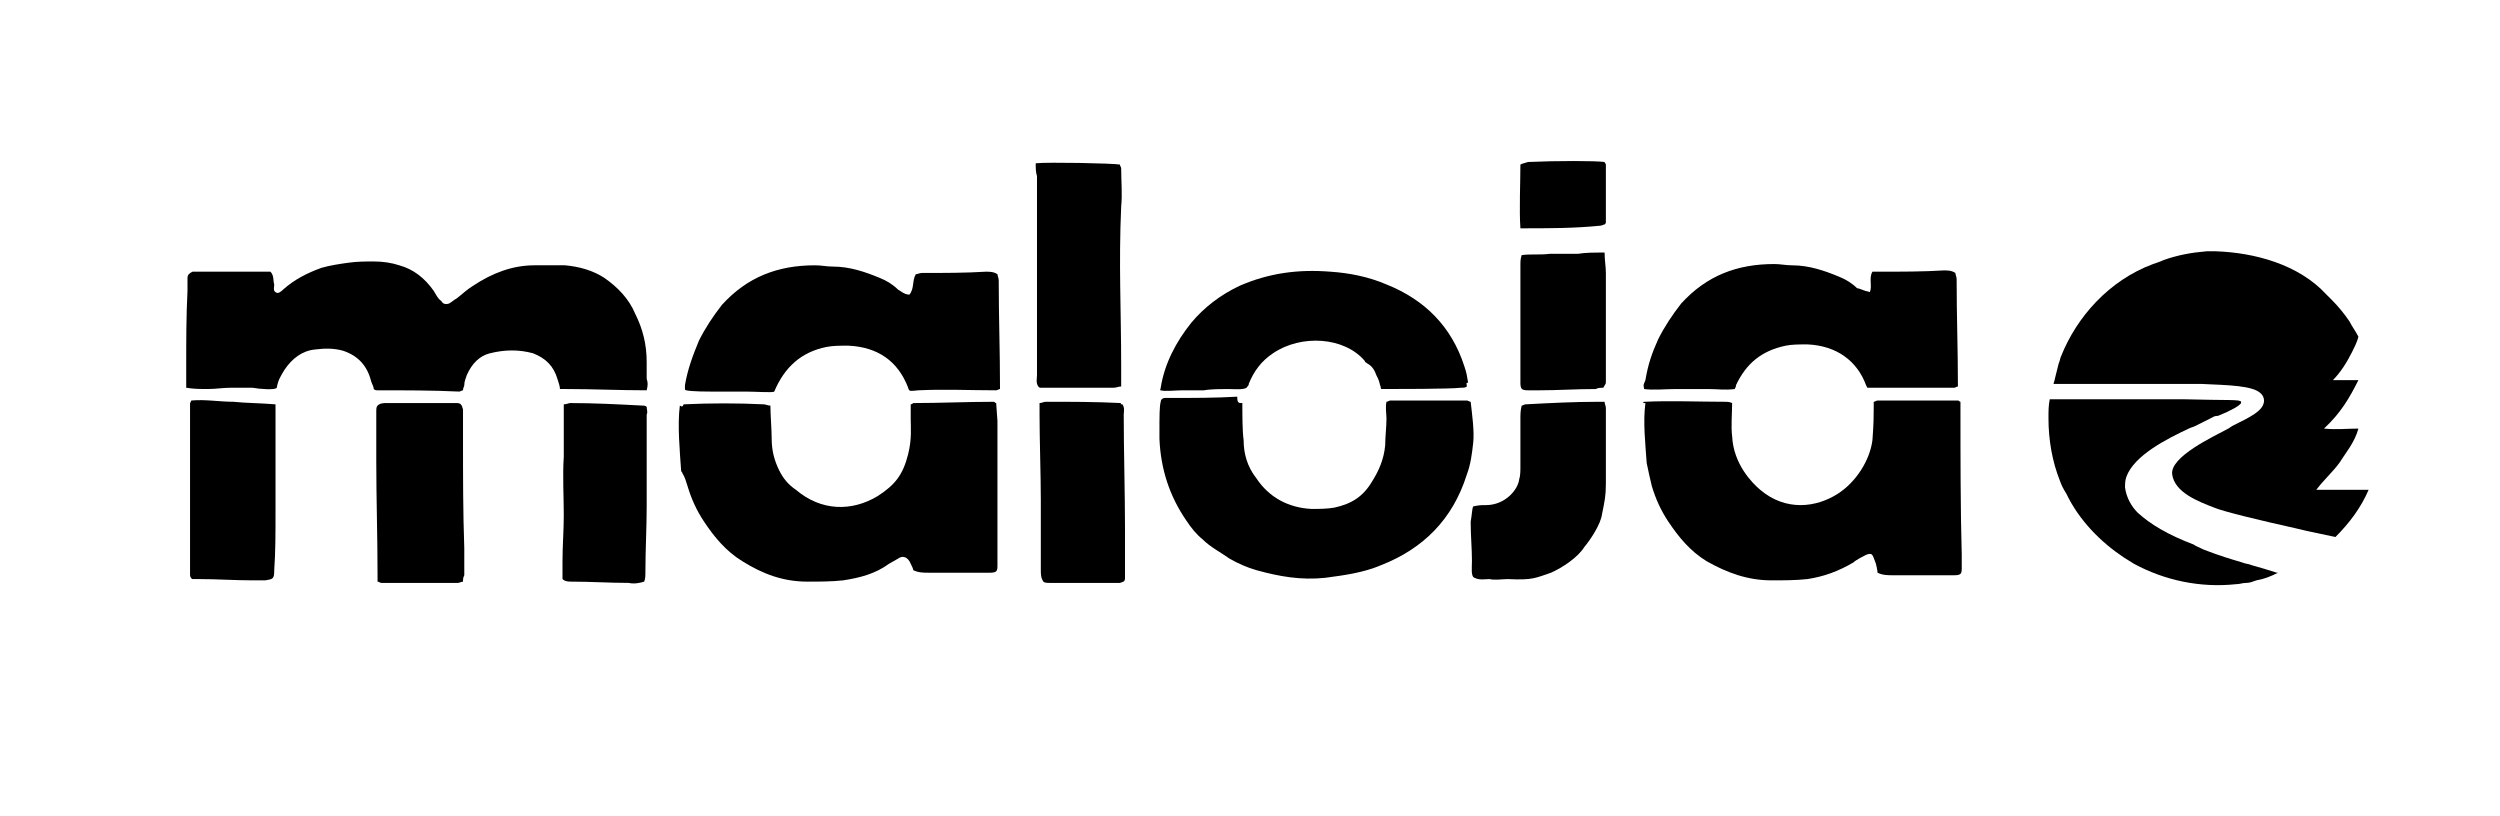 <?xml version="1.0" encoding="utf-8"?>
<!-- Generator: Adobe Illustrator 26.0.2, SVG Export Plug-In . SVG Version: 6.00 Build 0)  -->
<svg version="1.1" xmlns="http://www.w3.org/2000/svg" xmlns:xlink="http://www.w3.org/1999/xlink" x="0px" y="0px"
	 viewBox="0 0 196 64" style="enable-background:new 0 0 196 64;" xml:space="preserve">
<style type="text/css">
	.st0{display:none;}
	.st1{display:inline;fill:#FFFFFF;}
	.st2{display:inline;}
	.st3{fill-rule:evenodd;clip-rule:evenodd;}
	.st4{display:inline;fill-rule:evenodd;clip-rule:evenodd;}
	.st5{fill:#101416;}
	.st6{display:inline;fill:#0D0E0E;}
	.st7{display:inline;fill:#231F20;}
	.st8{display:inline;fill:#010101;}
	.st9{fill:#010101;}
	.st10{display:inline;fill-rule:evenodd;clip-rule:evenodd;fill:#FFFFFF;}
	.st11{display:inline;fill-rule:evenodd;clip-rule:evenodd;fill:#231F20;}
	.st12{fill:#5B5B5B;}
	.st13{fill:#414141;}
	.st14{fill:#636363;}
</style>
<g id="Layer_2">
</g>
<g id="Layer_1" class="st0">
	<g id="Fischer">
		<polygon class="st1" points="66.1,0 129.8,0 129.8,63.8 66.1,63.8 		"/>
		<g class="st2">
			<g>
				<path d="M81.7,50.2h-4.5c-0.8,0-1.2,0.1-1.4,0.5l-0.1,0.2h5.6l-0.5,0.9h-5.6l-1,1.8h-1.5l1.6-2.8c0.5-0.8,1-1.6,3-1.6h5
					L81.7,50.2z"/>
				<g>
					<polygon points="80.5,53.6 82,53.6 84.6,49.2 83.1,49.2 					"/>
				</g>
				<path d="M89.9,51.1l-3.4-0.4c-0.2,0-0.2-0.1-0.1-0.3c0.1-0.1,0.2-0.2,0.6-0.2h5l0.6-1c0,0-4.6,0-5,0c-1.4,0-2.3,0.2-2.7,1.1
					c-0.4,0.8,0.3,1.2,1.1,1.3l3.4,0.4c0.3,0,0.4,0.1,0.4,0.3s-0.3,0.3-0.6,0.3c-0.5,0-5.6,0-5.6,0l-0.6,1c0,0,4.8,0,5,0
					c1.5,0,2.4,0.1,3.1-0.7C91.3,52.5,91.7,51.3,89.9,51.1z"/>
				<path d="M114.2,52.6H109c-0.3,0-0.4-0.1-0.2-0.4l0.2-0.4h5.6l0.6-0.9h-5.6c0.4-0.6,0.7-0.7,1.5-0.7h4.5l0.6-1h-5
					c-2.1,0-2.6,0.8-3.1,1.6l-0.7,1.2c-0.3,0.5-0.1,0.9,0.1,1.1c0.3,0.3,0.7,0.4,1.1,0.4h5.1L114.2,52.6z"/>
				<polygon points="104.2,53.6 105.7,53.6 108.2,49.2 106.8,49.2 105.8,50.9 101.7,50.9 102.7,49.2 101.2,49.2 98.7,53.6 
					100.2,53.6 101.2,51.8 105.2,51.8 				"/>
				<path d="M98.4,52.6h-4c-0.7,0-1.2,0-1.3-0.3c-0.2-0.4,0.3-1,0.8-1.5c0.6-0.5,1.3-0.6,2.8-0.6h3l0.6-1h-3.9
					c-2.1,0-3.3,0.4-4.2,1.9c-0.5,0.8-0.7,1.7-0.2,2.2c0.2,0.2,0.6,0.4,1.2,0.4h4.7L98.4,52.6z"/>
				<path class="st3" d="M123,49.6c-0.3-0.3-0.7-0.4-1.3-0.4H117l-2.5,4.4h1.5l1-1.8h2l1.7,1.8h1.6l-1.7-1.8h0.3
					c2,0,2.4-0.9,2.5-1.5C123.3,50.1,123.2,49.8,123,49.6z M121.8,50.7c-0.1,0.2-0.4,0.2-1.1,0.2h-3.2l0.4-0.7h3.2
					c0.7,0,0.8,0.1,0.8,0.2C121.9,50.5,121.9,50.6,121.8,50.7z"/>
			</g>
			<path d="M79.3,43.8c-0.2,0-0.4-0.1-0.5-0.3s-0.1-0.4,0-0.6L87.9,27c0.1-0.2,0.3-0.3,0.5-0.3s0.4,0.1,0.5,0.3l9.2,15.9
				c0.1,0.2,0.1,0.4,0,0.6c-0.1,0.2-0.3,0.3-0.5,0.3H79.3z M99.8,43.8c-0.2,0-0.4-0.1-0.5-0.3s-0.1-0.4,0-0.6l9.2-15.9
				c0.1-0.2,0.3-0.3,0.5-0.3s0.4,0.1,0.5,0.3l9.2,15.9c0.1,0.2,0.1,0.4,0,0.6c-0.1,0.2-0.3,0.3-0.5,0.3H99.8z M89.5,26.1
				c-0.2,0-0.4-0.1-0.5-0.3c-0.1-0.2-0.1-0.4,0-0.6l9.2-15.9C98.3,9.1,98.5,9,98.7,9s0.4,0.1,0.5,0.3l9.2,15.9
				c0.1,0.2,0.1,0.4,0,0.6s-0.3,0.3-0.5,0.3H89.5z"/>
		</g>
	</g>
	<g id="Atomic">
		<polygon class="st4" points="31.3,10.7 26.6,32.2 18.2,46.1 31.3,39.5 44.2,46.2 35.8,32.3 		"/>
		<path class="st4" d="M77.4,39.5l-2-14.5h-7.5L52,39.5h8l2-2.1h7.7v2.1H77.4L77.4,39.5z M69.4,34.2h-3.9l3.9-3.8V34.2L69.4,34.2z"
			/>
		<path class="st4" d="M135.4,25.1l-7.2,7.3l0.6-7.3h-10.6l-1,2.1c0.1,0.1,0.1,0.2,0.2,0.3c1,1.4,1.1,3.1,0.3,5.1
			c-1.2,3-3.5,5-6.3,6.3l-0.4,0.8h7.2l4.5-9.5v9.5h5.2l8.6-9l-4.5,9h7.1l7-14.5h-10.7V25.1z"/>
		<path class="st4" d="M107.1,24.6c-3.5,0-6.7,0.8-9.2,2.2l0.5-1.6H79.6l-2.1,4.6h5.9l-4.8,9.9h7.7l4.8-9.8h3
			c-1,1.2-1.6,2.6-1.7,3.9c-0.3,4.6,4.3,6.3,10.2,6.3c5.9,0,12.4-2.2,14.6-7.6C119.2,26.8,113.5,24.6,107.1,24.6L107.1,24.6z
			 M109.2,32.7c-1.5,2.8-3.3,3.4-6,3.4s-3.2-1-3.2-2.7c0-1.6,2.1-4.9,6.2-4.9C109.7,28.5,110.7,29.8,109.2,32.7L109.2,32.7z"/>
		<polygon class="st4" points="149,25.1 142.1,39.5 149.7,39.5 156.6,25.1 		"/>
		<path class="st4" d="M169.9,33.8c-1.2,1.9-2.3,2.3-4.6,2.3c-2.7,0-3.2-1-3.2-2.7c0-1.6,2.1-4.9,6.2-4.9c2.5,0,3.3,0.7,3.1,2h7.4
			c0.3-4-4-5.9-9.5-5.9c-8.2,0-14.5,4.5-14.8,9.1s4.3,6.3,10.2,6.3c5.4,0,10.6-1.7,13.1-6.1L169.9,33.8L169.9,33.8z"/>
	</g>
	<g id="Black_Crows">
	</g>
	<g id="Leki">
		<g class="st2">
			<g>
				<polygon class="st5" points="82.2,34.3 95.3,34.3 97,29.5 83.9,29.5 85.1,25.8 102,25.8 104.1,19.6 76.4,19.6 68,44 95.7,44 
					97.8,37.8 81,37.8 				"/>
			</g>
			<g>
				<polygon class="st5" points="52.1,19.6 41.3,19.6 32.8,44 60.5,44 62.7,37.8 45.9,37.8 				"/>
			</g>
			<g>
				<polygon class="st5" points="152.3,19.6 143.9,44 154.7,44 163.2,19.6 				"/>
			</g>
			<g>
				<polygon class="st5" points="143.2,19.6 132.8,19.6 120,29.5 123.5,19.6 112.6,19.6 104.2,44 115,44 118.7,33.5 126.3,44 
					138.6,44 128.7,30.5 				"/>
			</g>
		</g>
	</g>
	<g id="kudyznudy">
		<path class="st6" d="M41.5,25.1h2.9v11l4.4-5.4H52l-4.7,5.6l5.1,6.6h-3.3l-4.6-6v6h-2.9L41.5,25.1L41.5,25.1z"/>
		<path class="st6" d="M52.8,38.5v-7.9h2.8v7.5c0,1.8,0.8,2.6,2.4,2.6c0.4,0,0.8-0.1,1.1-0.2c0.4-0.2,0.7-0.3,1-0.6
			c0.2-0.2,0.5-0.6,0.6-1c0.2-0.4,0.2-0.7,0.2-1.1v-7.2h2.9v12.2H61v-1.9c-0.6,1.2-1.9,2.2-3.9,2.2C54.7,43.1,52.8,41.7,52.8,38.5z"
			/>
		<path class="st6" d="M65.4,37v-0.2c0-3.9,2.3-6.3,5.5-6.3c2,0,3.2,0.9,3.9,2.1v-7.5h2.9V43h-2.8v-2.1c-0.4,0.7-1,1.3-1.7,1.7
			s-1.5,0.6-2.3,0.6C67.7,43.1,65.4,40.9,65.4,37z M74.8,36.9v-0.2c0-2.6-1.2-4-3.3-4c-2.1,0-3.3,1.4-3.3,4.1V37c0,2.6,1.4,4,3.2,4
			C73.4,40.9,74.8,39.6,74.8,36.9z"/>
		<path class="st6" d="M83.7,41.7l-4.9-11h3l3.3,7.9l3-7.9H91L84.2,47h-2.8L83.7,41.7z"/>
		<path class="st6" d="M90.8,42.5l6.5-9.6h-5.9v-2.2h10.1v0.4L95,40.6h6.3v2.2H90.8V42.5z"/>
		<path class="st6" d="M102.8,30.7h2.8v1.9c0.6-1.2,1.9-2.2,4-2.2c2.5,0,4.2,1.4,4.2,4.8V43H111v-7.5c0-1.8-0.7-2.6-2.4-2.6
			c-1.6,0-2.9,1-2.9,2.9V43h-2.8L102.8,30.7L102.8,30.7z"/>
		<path class="st6" d="M115.8,38.5v-7.9h2.8v7.5c0,1.8,0.8,2.6,2.4,2.6c0.4,0,0.8-0.1,1.1-0.2c0.4-0.2,0.7-0.3,1-0.6
			c0.2-0.2,0.5-0.6,0.6-1c0.2-0.4,0.2-0.7,0.2-1.1v-7.2h2.8v12.2h-2.8v-1.9c-0.6,1.2-1.9,2.2-3.9,2.2
			C117.6,43.1,115.8,41.7,115.8,38.5z"/>
		<path class="st6" d="M128.4,37v-0.2c0-3.9,2.3-6.3,5.5-6.3c2,0,3.2,0.9,3.9,2.1v-7.5h2.8V43h-2.9v-2.1c-0.4,0.7-1,1.3-1.7,1.7
			s-1.5,0.6-2.3,0.6C130.7,43.1,128.4,40.9,128.4,37z M137.9,36.9v-0.2c0-2.6-1.3-4-3.3-4c-2.1,0-3.3,1.4-3.3,4.1V37
			c0,2.6,1.4,4,3.2,4C136.5,40.9,137.9,39.6,137.9,36.9z"/>
		<path class="st6" d="M146.7,41.7l-4.9-11h3l3.3,7.9l3-7.9h2.8L147.3,47h-2.8L146.7,41.7z"/>
		<path class="st6" d="M153.2,41.3c0-0.4,0.1-0.7,0.3-1s0.5-0.6,0.8-0.7c0.3-0.2,0.7-0.2,1.1-0.2c0.4,0.1,0.7,0.2,1,0.5
			s0.5,0.6,0.6,1s0,0.7-0.1,1.1c-0.2,0.3-0.4,0.6-0.7,0.8s-0.6,0.3-1,0.3c-0.2,0-0.5,0-0.7-0.2c-0.2-0.1-0.4-0.2-0.6-0.4
			c-0.2-0.2-0.3-0.4-0.4-0.6C153.3,41.7,153.2,41.5,153.2,41.3z"/>
		<path class="st6" d="M157.9,36.9v-0.2c0-3.9,2.8-6.3,6.2-6.3c2.7,0,5.3,1.2,5.6,4.6H167c-0.2-1.6-1.3-2.3-2.8-2.3
			c-1.9,0-3.4,1.5-3.4,4v0.2c0,2.6,1.3,4.1,3.4,4.1c0.7,0,1.4-0.2,2-0.7s0.9-1.2,1-1.9h2.6c-0.2,2.8-2.3,4.8-5.7,4.8
			C160.5,43.1,157.9,40.9,157.9,36.9z"/>
		<path class="st6" d="M169.8,42.5l6.5-9.6h-5.9v-2.2h10.1v0.4l-6.5,9.5h6.3v2.2h-10.5L169.8,42.5z"/>
		<path class="st6" d="M23.2,26c1.9,0,3.5-1.6,3.5-3.5S25.1,19,23.1,19c-1.9,0-3.5,1.6-3.5,3.5C19.6,24.5,21.2,26,23.2,26z"/>
		<path class="st6" d="M12.2,29.2c0,0.6,0.2,1.3,0.7,1.7c0.5,0.5,1,0.7,1.7,0.7h5.9c-1,3-3,5.5-5.7,7.3c-0.2,0.2-0.5,0.4-0.7,0.7
			c-0.2,0.2-0.3,0.6-0.4,0.9c-0.1,0.3-0.1,0.6,0,1c0.1,0.3,0.2,0.6,0.4,0.9s0.5,0.5,0.7,0.6c0.3,0.2,0.6,0.3,1,0.3
			c0.3,0.1,0.6,0,1-0.1s0.6-0.2,0.9-0.4c2.2-1.4,4-3.3,5.4-5.5c-2.1-3.2-3.2-6.9-3.2-10.8h-5.3c-0.6,0-1.3,0.3-1.7,0.7
			C12.4,28,12.2,28.6,12.2,29.2"/>
		<path class="st6" d="M24.9,26.7h-5c0,3.9,1.1,7.5,3.2,10.8c1.2-1.8,2.1-3.8,2.6-5.8C25.4,30.8,25.2,30,25,29
			C24.9,28.3,24.8,27.5,24.9,26.7z"/>
		<path class="st6" d="M31.5,39c-2.6-1.8-4.7-4.3-5.7-7.3l0,0c-0.6,2.1-1.4,4-2.6,5.8c1.4,2.2,3.3,4,5.4,5.5
			c0.2,0.2,0.6,0.3,0.9,0.4s0.6,0.1,1,0.1c0.3-0.1,0.6-0.2,0.9-0.3c0.3-0.2,0.6-0.4,0.7-0.6c0.2-0.2,0.3-0.6,0.4-0.9s0.1-0.6,0-1
			s-0.2-0.6-0.3-0.9C32,39.5,31.7,39.3,31.5,39L31.5,39z"/>
		<path class="st6" d="M31.7,26.7h-6.9c0,0.7,0.1,1.4,0.2,2.2c0.2,1,0.4,1.8,0.7,2.7h6c0.6,0,1.3-0.3,1.7-0.7c0.5-0.5,0.7-1,0.7-1.7
			c0-0.6-0.2-1.3-0.7-1.7C33,27.1,32.4,26.8,31.7,26.7z"/>
	</g>
	<g id="Skialpuj">
		<path class="st7" d="M70.3,38.5v-3.6h8.5l0.4-0.4v-0.9l-0.4-0.3h-6.1L70,30.6V27l2.5-2.5h10.4v3.6h-8.1l-0.4,0.4v0.8l0.4,0.4h6.1
			l2.7,2.7V36l-2.5,2.5L70.3,38.5L70.3,38.5z"/>
		<path class="st7" d="M85.3,38.5v-14h4.4v4.9h1.8l3.5-4.9h4.4v1.2l-4.3,5.6l4.7,6v1.2h-4.5l-3.7-5.2h-1.8v5.2L85.3,38.5L85.3,38.5z
			"/>
		<path class="st7" d="M100.4,38.5v-3.4h2.8v-7.2h-2.8v-3.4h10v3.4h-2.8v7.2h2.8v3.4H100.4z"/>
		<path class="st7" d="M122.3,24.6l5.3,12.8v1.2h-4.2l-0.9-2.3H116l-0.9,2.3H111v-1.2l5.3-12.8C116.4,24.6,122.3,24.6,122.3,24.6z
			 M117.4,32.7h3.8l-1.7-4.3H119L117.4,32.7z"/>
		<path class="st7" d="M129,38.5v-14h4.4v10.2h7.2v3.8H129L129,38.5z"/>
		<path class="st7" d="M142,38.5v-14h11.1l2.6,2.6v5.3l-2.6,2.6h-6.7v3.5H142L142,38.5z M146.3,31.5h4.3l0.6-0.6v-2.1l-0.6-0.6h-4.3
			V31.5z"/>
		<path class="st7" d="M160.6,38.5l-3.2-3.2V24.7h4.4v9.2l0.9,0.9h3.2l0.9-0.9v-9.3h4.4v10.8l-3.2,3.2h-7.4V38.5z"/>
		<path class="st7" d="M172.4,38.5v-3.8h5.1l0.8-0.8v-5.7h-5.2v-3.6h9.6v10.8l-3.1,3.1H172.4z"/>
		<path class="st8" d="M26.4,48.1H14.9l5.4-12.8l-5.4-9.4l5.4-10.8h11.5l-5.4,10.8l5.4,9.4L26.4,48.1z M43.6,15.1h-6.1l-5.3,10.8
			l5.4,9.4l-5.4,12.8h27.7L43.6,15.1z"/>
	</g>
	<path id="Choice" class="st9" d="M35.8,27.3c-1.7-1.8-3.6-3-5.6-3c-5.4,0-8.7,4.2-8.7,8.9c0,4.6,3.3,8.9,8.7,8.9
		c2.3,0,4.4-1,5.7-2.8l4.9,5.3c-3,3-8.1,4.1-10.6,4.1c-8.9,0-16-6.2-16-15.5s7.1-15.5,16-15.5c3.7,0,7.9,1.4,10.7,4.5L35.8,27.3z
		 M148.4,27.3l5.1-5.1c-2.8-3.1-6.9-4.5-10.7-4.5c-8.9,0-16,6.2-16,15.5s7.1,15.5,16,15.5c2.6,0,7.6-1.1,10.6-4.1l-4.9-5.3
		c-1.4,1.8-3.4,2.8-5.7,2.8c-5.4,0-8.7-4.2-8.7-8.9c0-4.6,3.3-8.9,8.7-8.9C144.8,24.3,146.7,25.5,148.4,27.3z M161.3,35.8h22.5v-2
		c0.2-9-5.8-16.1-14.3-16c-8.9,0.1-15.6,6.2-15.6,15.5s7.1,15.5,16,15.5c4.7,0,9-1.7,12.5-5.9l-5.3-4c-1.8,2.3-4.2,4-7.9,4
		C165.1,42.8,161.7,40.1,161.3,35.8z M161.3,30.2c0.6-4.2,3.3-7,7.6-7c4.6,0,7.4,2.7,7.5,7H161.3z M50,22.5V10.3h-7.4v37.6H50V31.8
		c0-3.9,1.9-7.5,6.8-7.5c5.2,0,5.4,5.4,5.4,8.7v14.9h7.4V29.3c0-6-2.8-11.6-10.8-11.6C54.3,17.7,51.3,20.1,50,22.5L50,22.5L50,22.5z
		 M120.4,7.7c-2.7,0-4.7,2.1-4.7,4.4s2,4.4,4.7,4.4s4.8-1.9,4.8-4.4C125.2,9.6,123.1,7.7,120.4,7.7z M116.8,47.9h7.4V18.4h-7.4V47.9
		z M93.2,14.1c-10.5,0-19,8.5-19,19c0,9.7,7.3,17.7,16.7,18.9l0.7-1.9c-8.6-0.9-15.3-8.1-15.3-17c0-9.4,7.6-17,17-17s17,7.6,17,17
		c0,8.8-6.7,16.1-15.3,17l0.7,1.9c9.4-1.2,16.7-9.2,16.7-18.9C112.2,22.7,103.6,14.1,93.2,14.1z M104.2,24.5
		c-4.8-6.1-13.6-7.2-19.8-2.5c-5.5,4.3-6.9,11.9-3.7,17.8l1.9-0.7c-3-5.1-1.8-11.8,3-15.6c5.3-4.1,12.9-3.1,17,2.1
		c4.1,5.3,3.1,12.9-2.1,17c-4.8,3.7-11.6,3.3-15.9-0.9l-1.1,1.7c5,4.6,12.7,5.1,18.2,0.8C107.9,39.5,109,30.6,104.2,24.5z
		 M85.7,27.9c-2.9,4.2-1.9,9.9,2.3,12.8c3.5,2.4,8.1,2.1,11.2-0.6L98,38.5c-2.3,2.1-6,2.5-8.8,0.5c-3.3-2.3-4.1-6.8-1.8-10
		c2.3-3.3,6.8-4.1,10-1.8c2.8,1.9,3.8,5.5,2.6,8.5l1.9,0.6c1.4-3.8,0.2-8.3-3.4-10.7C94.4,22.7,88.6,23.7,85.7,27.9z"/>
	<g id="Kastle">
		<polygon class="st4" points="22.1,32.5 28.1,40.1 17.4,40.1 9,32.5 17.4,24.9 28.1,24.9 		"/>
		<polygon class="st4" points="24.5,32.5 30.5,24.9 40.2,24.9 34.3,32.5 40.2,40.1 30.5,40.1 		"/>
		<path class="st4" d="M107.6,39.4h-6.8l-1.7-2.2h-11l-2,2.2H72.2l-4.1-4.2c-0.7-0.7-1.2-0.9-2.2-0.9h-1.2v5.1H58V25.7h6.7v5.2h1.7
			c1.2,0,2.1-0.2,3-1.1l3.9-4.1h7l-6.1,6.8l5.7,6l8.3-9.4H83v-3.5h21.5v3.5H100L107.6,39.4L107.6,39.4z"/>
		<path class="st4" d="M108.3,39.3V36h12.4c0.7,0,1.4-0.3,1.4-1.1s-0.8-1-1.5-1h-7.3c-2.7,0-4.7-1.2-4.7-4.1c0-2.8,2-4.1,4.6-4.1
			h15.4v3.5h-12.1c-0.6,0-1.3,0.2-1.3,0.9c0,0.7,0.7,1,1.3,1h9.4c2.7,0,4.2,1.6,4.2,4.3c0,3-1.9,4.1-4.7,4.1h-17.1V39.3z"/>
		<polygon class="st4" points="136.7,39.3 136.7,29.1 129.8,29.1 129.8,25.7 149.9,25.7 149.9,29.1 143.4,29.1 143.4,39.3 		"/>
		<polygon class="st4" points="151.3,39.3 151.3,25.7 158.3,25.7 158.3,36 167.1,36 167.1,39.3 		"/>
		<polygon class="st4" points="168.4,39.3 168.4,25.7 186.3,25.7 186.3,29.1 175.2,29.1 175.2,30.8 186.3,30.8 186.3,34.3 
			175.2,34.3 175.2,36 186.3,36 186.3,39.3 		"/>
		<polygon class="st10" points="93.9,29.8 90.5,33.9 97.1,33.9 		"/>
	</g>
	<g id="FTVS">
		<path class="st11" d="M130.4,14.9c1.7-0.9,3.3-1.7,4.8-2.3V3.2c0,0-8.6,2.8-16.9,8.2H97.8H77.3C69,6.1,60.4,3.2,60.4,3.2v9.3
			c1.5,0.7,3.1,1.4,4.8,2.3c-7.1,4.2-11.9,12-11.9,20.8c0,13.3,10.8,24.1,24.1,24.1c6,0,11.4-2.2,15.6-5.8v5.6h4.8h4.8V54
			c4.2,3.6,9.6,5.8,15.6,5.8c13.3,0,24.1-10.8,24.1-24.1C142.3,26.8,137.5,19,130.4,14.9z M78.3,50.5c-8.3,0-15.1-6.7-15.1-15.1
			c0-7,4.8-12.9,11.3-14.6c1.9,1.4,3.6,3,5.2,4.8c-0.5-0.1-0.9-0.1-1.4-0.1c-5.5,0-9.9,4.4-9.9,9.9s4.4,9.9,9.9,9.9
			c4.6,0,8.5-3.2,9.6-7.5c1.1,2.1,2,4.2,2.8,6C88,47.9,83.4,50.5,78.3,50.5z M97.8,36.7c-2.4-4.8-6-11.2-10.2-16.4h10.2H108
			C103.8,25.6,100.2,31.9,97.8,36.7z M117.3,50.5c-5.2,0-9.7-2.6-12.4-6.6c0.8-1.8,1.7-3.9,2.8-6c1.1,4.3,5,7.5,9.6,7.5
			c5.5,0,9.9-4.4,9.9-9.9s-4.4-9.9-9.9-9.9c-0.5,0-1,0-1.4,0.1c1.6-1.7,3.4-3.3,5.2-4.8c6.5,1.7,11.3,7.6,11.3,14.6
			C132.4,43.7,125.6,50.5,117.3,50.5z"/>
	</g>
	<g class="st2">
		<path class="st12" d="M42.1,17.6c0-1.1,0.7-1.8,1.8-1.8c1.1,0,1.8,0.7,1.8,1.8v12.7c0,1.1-0.7,1.8-1.8,1.8c-1.1,0-1.8-0.7-1.8-1.8
			V17.6z"/>
		<path class="st12" d="M48.7,17.9c0-1.5,0.7-2.1,2.2-2.1c0.7,0,1.4,0.3,1.8,0.9L59,26.8h0v-9.3c0-1.2,0.7-1.7,1.7-1.7
			c1.1,0,1.7,0.6,1.7,1.7v12.3c0,1.4-0.6,2.2-2.1,2.2c-1.1,0-1.5-0.2-2-1l-6.2-9.8h0v9c0,1.2-0.7,1.7-1.7,1.7
			c-1.1,0-1.7-0.6-1.7-1.7V17.9z"/>
		<path class="st12" d="M68.1,19.1h-2.5c-1,0-1.8-0.5-1.8-1.5c0-1,0.8-1.5,1.8-1.5h8.7c1,0,1.9,0.5,1.9,1.5c0,1-0.8,1.5-1.9,1.5
			h-2.5v11.2c0,1.1-0.7,1.8-1.8,1.8c-1.1,0-1.8-0.7-1.8-1.8V19.1z"/>
		<path class="st12" d="M77.4,18.2c0-1.6,0.8-2.1,2.1-2.1h7.8c1,0,1.8,0.3,1.8,1.4c0,1.1-0.8,1.4-1.8,1.4h-6.3v3.4h5.5
			c0.9,0,1.7,0.3,1.7,1.4c0,1.1-0.7,1.4-1.7,1.4h-5.5v3.8h6.5c1,0,1.8,0.3,1.8,1.4c0,1.1-0.8,1.4-1.8,1.4h-8c-1.3,0-2.1-0.5-2.1-2.1
			V18.2z"/>
		<path class="st12" d="M90.8,18.2c0-1.6,0.8-2.1,2.1-2.1h5.4c4.2,0,5.4,2.3,5.4,4.4c0,1.7-1,3.4-2.7,3.8v0c1.8,0.3,2.2,1.6,2.2,3.2
			c0,1.8,0.5,2.5,0.5,3.2c0,0.8-0.8,1.4-1.7,1.4c-2,0-2.1-1.9-2.1-2.5c0-2.7-0.5-3.9-2.5-3.9h-3v4.6c0,1.1-0.7,1.8-1.8,1.8
			s-1.8-0.7-1.8-1.8V18.2z M94.4,23.1h3c1.4,0,2.7-0.3,2.7-2.1c0-1.7-1-2.1-2.6-2.1h-3.1V23.1z"/>
		<path class="st13" d="M148.9,18.2c0-1.6,0.8-2.1,2.1-2.1h5.4c4.2,0,5.4,2.3,5.4,4.4c0,1.7-1,3.4-2.7,3.8v0
			c1.8,0.3,2.2,1.6,2.2,3.2c0,1.8,0.5,2.5,0.5,3.2c0,0.8-0.8,1.4-1.7,1.4c-2,0-2.1-1.9-2.1-2.5c0-2.7-0.5-3.9-2.5-3.9h-3v4.6
			c0,1.1-0.7,1.8-1.8,1.8s-1.8-0.7-1.8-1.8V18.2z M152.5,23.1h3c1.4,0,2.7-0.3,2.7-2.1c0-1.7-1-2.1-2.6-2.1h-3.1V23.1z"/>
		<path class="st13" d="M114.3,22.7c3.3,0.7,4.1,2.7,4.1,4.5c0,2.8-2.1,4.9-6.4,4.9c-4.5,0-6.6-2.3-6.6-4c0-0.9,0.6-1.5,1.5-1.5
			c1.9,0,1.4,2.8,5,2.8c1.9,0,2.9-1,2.9-2.1c0-0.6-0.3-1.3-1.5-1.6l-4-1c-3.2-0.8-3.8-2.6-3.8-4.3c0-3.5,3.2-4.8,6.2-4.8
			c2.8,0,6.1,1.6,6.1,3.7c0,0.9-0.8,1.4-1.6,1.4c-1.7,0-1.4-2.3-4.7-2.3c-1.7,0-2.6,0.8-2.6,1.9c0,1.1,1.3,1.4,2.4,1.7L114.3,22.7z"
			/>
		<path class="st13" d="M119.9,18.2c0-1.6,0.8-2.1,2.1-2.1h4.9c3,0,5.4,1.5,5.4,5c0,2.9-2,5-5.4,5h-3.4v4.2c0,1.1-0.7,1.8-1.8,1.8
			c-1.1,0-1.8-0.7-1.8-1.8V18.2z M123.5,23.3h2.8c1.4,0,2.5-0.9,2.5-2.2c0-1.6-1.1-2.2-2.9-2.2h-2.4V23.3z"/>
		<path class="st13" d="M140.2,15.7c5.1,0,6.8,3.4,6.8,8c0,4.4-1.5,8.4-6.8,8.4c-5.6,0-6.8-3.7-6.8-8.4
			C133.4,19.2,135.1,15.7,140.2,15.7 M140.2,29.3c3.2,0,3.2-2.5,3.2-5.5c0-3-0.3-5.1-3.2-5.1c-2.9,0-3.2,2.1-3.2,5.1
			C136.9,26.8,136.8,29.3,140.2,29.3"/>
		<path class="st13" d="M166.5,19.1H164c-1,0-1.8-0.5-1.8-1.5c0-1,0.8-1.5,1.8-1.5h8.7c1,0,1.8,0.5,1.8,1.5c0,1-0.8,1.5-1.8,1.5
			h-2.5v11.2c0,1.1-0.7,1.8-1.8,1.8c-1.1,0-1.8-0.7-1.8-1.8V19.1z"/>
		<path class="st13" d="M177.8,18.3l-0.4-0.7c0.2-0.1,0.3-0.2,0.3-0.4c0-0.1-0.1-0.3-0.2-0.3c-0.1-0.1-0.3-0.1-0.4-0.1h-0.7v1.6h0.2
			v-0.7h0.5l0.3,0.7H177.8z M176.7,17.5v-0.6h0.5c0.1,0,0.2,0,0.3,0.1c0.1,0.1,0.1,0.1,0.1,0.2c0,0.1,0,0.2-0.1,0.2
			c-0.1,0.1-0.2,0.1-0.3,0.1H176.7z"/>
		<path class="st13" d="M177,19c-0.8,0-1.4-0.6-1.4-1.4c0-0.8,0.6-1.4,1.4-1.4c0.8,0,1.4,0.6,1.4,1.4C178.4,18.4,177.8,19,177,19
			 M177,16.5c-0.6,0-1.1,0.5-1.1,1.1c0,0.6,0.5,1.1,1.1,1.1c0.6,0,1.1-0.5,1.1-1.1C178.2,17,177.7,16.5,177,16.5"/>
		<path class="st12" d="M19.8,19.4c0-1.9,1.6-3.5,3.5-3.5s3.5,1.6,3.5,3.5c0,1.9-1.6,3.5-3.5,3.5S19.8,21.4,19.8,19.4"/>
		<path class="st13" d="M23.3,31.9c-0.5,0-0.9-0.4-0.9-0.9v-5.7c0-0.5,0.4-0.9,0.9-0.9c5.5,0,6-7.5,13.9-7.5c0.5,0,0.9,0.4,0.9,0.9
			v5.7c0,0.5-0.4,0.9-0.9,0.9C31.8,24.4,31.4,31.9,23.3,31.9"/>
		<path class="st14" d="M133.1,38.8v-3.4h-11.6v3.4h3.9v12.3h3.9V38.8H133.1z M119.2,51.1V35.4h-3.9v7.9l-5-7.9h-3.4v15.7h3.9v-7.9
			l5,7.9H119.2z M104.2,51.1v-3.4h-6.8v-2.8h5.8v-3.4h-5.8v-2.6h6.8v-3.4H93.5v15.7H104.2z M86.9,40.4c0,0.8-0.6,1.6-1.7,1.6H83
			v-3.2h2.2C86.2,38.8,86.9,39.6,86.9,40.4 M91.6,51.1l-3.4-6.6c1.2-0.6,2.6-2,2.6-4.1c0-2.6-1.9-5.1-5.4-5.1h-6.2v15.7H83v-5.8h1.3
			l2.8,5.8H91.6z"/>
	</g>
</g>
<g id="Layer_3">
	<g>
		<g>
			<path d="M119.2,17.9c-0.1-1.4,0-3.6,0-5c0.2-0.1,0.3-0.1,0.6-0.2c2.2-0.1,5.3-0.1,6,0c0,0.1,0.1,0.1,0.1,0.2c0,1.2,0,3.4,0,4.5
				c0,0.1,0,0.1-0.1,0.2c-0.1,0-0.2,0.1-0.4,0.1C123.4,17.9,121.4,17.9,119.2,17.9z"/>
			<path d="M50.7,30.6c-2.1,0-4.3-0.1-6.3-0.1c-0.1,0-0.2,0-0.5,0c0-0.2-0.1-0.5-0.2-0.8c-0.3-1-0.9-1.6-1.9-2
				c-1.1-0.3-2.2-0.3-3.4,0c-0.8,0.2-1.4,0.8-1.8,1.7c-0.1,0.3-0.2,0.5-0.2,0.8c0,0.1-0.1,0.2-0.1,0.4c-0.1,0-0.2,0.1-0.3,0.1
				c-2-0.1-4.4-0.1-6.4-0.1c-0.1,0-0.2,0-0.3-0.1c0-0.2-0.1-0.3-0.2-0.6c-0.3-1.2-1-2-2.2-2.4c-0.7-0.2-1.4-0.2-2.2-0.1
				c-1,0.1-1.8,0.7-2.4,1.6c-0.3,0.5-0.5,0.8-0.6,1.4c-0.1,0.2-1.4,0.1-1.9,0c-0.6,0-1.1,0-1.7,0c-0.6,0-1.2,0.1-1.8,0.1
				c-0.6,0-1.1,0-1.7-0.1c0-0.8,0-0.9,0-1.7c0-2,0-3.9,0.1-5.9c0-0.3,0-0.7,0-1c0-0.3,0.2-0.4,0.4-0.5c0.2,0,0.3,0,0.5,0
				c1.7,0,3.4,0,5.1,0c0.2,0,0.3,0,0.5,0c0.3,0.3,0.2,0.7,0.3,1c0,0.2-0.1,0.5,0.1,0.6c0.2,0.2,0.5-0.1,0.6-0.2
				c0.9-0.8,1.9-1.3,3-1.7c0.7-0.2,1.4-0.3,2.1-0.4c0.7-0.1,1.4-0.1,2-0.1c0.7,0,1.4,0.1,2,0.3c1.1,0.3,2,1,2.7,2
				c0.2,0.3,0.3,0.6,0.6,0.8c0.1,0.2,0.3,0.3,0.6,0.2c0.2-0.1,0.4-0.3,0.6-0.4c0.4-0.3,0.8-0.7,1.3-1c1.5-1,3.1-1.6,4.8-1.6
				c0.8,0,1.6,0,2.4,0c1.1,0.1,2.2,0.4,3.1,1c1,0.7,1.9,1.6,2.4,2.8c0.6,1.2,0.9,2.4,0.9,3.8c0,0.7,0,0.6,0,1.3
				C50.8,30,50.8,30.2,50.7,30.6z"/>
			<path d="M53.6,31.7c2.1-0.1,4.2-0.1,6.3,0c0.1,0,0.3,0.1,0.5,0.1c0,0.7,0.1,1.9,0.1,2.6c0,0.9,0.2,1.7,0.6,2.5
				c0.3,0.6,0.7,1.1,1.3,1.5c2,1.7,4.4,1.7,6.4,0.5c1.4-0.9,2-1.7,2.4-3.3c0.3-1.2,0.2-2.1,0.2-2.7c0-0.1,0-1.1,0-1.2
				c0.1,0,0.2-0.1,0.2-0.1c2.1,0,4.2-0.1,6.3-0.1c0.1,0,0.1,0.1,0.2,0.1c0,0.2,0.1,1.2,0.1,1.4c0,3.6,0,7.1,0,10.7
				c0,0.2,0,0.5,0,0.7c0,0.4-0.1,0.5-0.6,0.5c-0.3,0-0.6,0-1,0c-1.3,0-2.5,0-3.8,0c-0.4,0-0.8,0-1.2-0.2c0-0.1-0.1-0.3-0.2-0.5
				c-0.2-0.5-0.6-0.7-1-0.4c-0.2,0.1-0.5,0.3-0.7,0.4c-1.1,0.8-2.3,1.1-3.6,1.3c-0.9,0.1-1.9,0.1-2.8,0.1c-1.9,0-3.5-0.6-5.1-1.6
				c-1.3-0.8-2.2-1.9-3-3.1c-0.6-0.9-1-1.8-1.3-2.8c-0.1-0.3-0.2-0.7-0.4-1c0-0.1-0.1-0.1-0.1-0.2c-0.1-1.5-0.3-3.6-0.1-5.1
				C53.5,31.9,53.5,31.9,53.6,31.7z"/>
			<path d="M97.4,31.6c0,0.9,0,2.2,0.1,2.9c0,1.1,0.3,2.1,1,3c1,1.5,2.5,2.3,4.3,2.4c0.6,0,1.2,0,1.8-0.1c1.4-0.3,2.3-0.9,3-2.1
				c0.5-0.8,0.9-1.7,1-2.8c0-0.7,0.1-1.4,0.1-2.1c0-0.3-0.1-0.9,0-1.3c0.1,0,0.2-0.1,0.3-0.1c2,0,4,0,6,0c0.1,0,0.2,0.1,0.3,0.1
				c0.1,0.9,0.3,2.3,0.2,3.2c-0.1,0.9-0.2,1.7-0.5,2.5c-1.1,3.5-3.4,5.8-6.7,7.1c-1.4,0.6-2.9,0.8-4.4,1c-1.9,0.2-3.6-0.1-5.4-0.6
				c-0.7-0.2-1.4-0.5-2.1-0.9c-0.7-0.5-1.5-0.9-2.1-1.5c-0.5-0.4-0.9-0.9-1.3-1.5c-1.3-1.9-2-4-2.1-6.4c0-0.4,0-0.9,0-1.3
				c0-0.2,0-1.3,0.1-1.6c0-0.2,0.2-0.3,0.3-0.3c0.1,0,0.3,0,0.4,0c1.8,0,3.6,0,5.3-0.1C97,31.6,97.1,31.6,97.4,31.6z"/>
			<path d="M71.3,23.1c0.4-0.5,0.2-1.1,0.5-1.6c0.1,0,0.3-0.1,0.5-0.1c1.7,0,3.4,0,5-0.1c0.3,0,0.6,0,0.9,0.2c0,0.1,0.1,0.3,0.1,0.5
				c0,3,0.1,5.4,0.1,8.5c-0.1,0-0.2,0.1-0.3,0.1c-2.1,0-4-0.1-6.1,0c-0.1,0-0.7,0.1-0.7,0c0,0-0.1-0.1-0.1-0.2
				c-0.8-2.1-2.4-3.2-4.7-3.3c-0.6,0-1.2,0-1.7,0.1c-2,0.4-3.3,1.6-4.1,3.5c-0.1,0.1-1.5,0-2.2,0c-0.8,0-1.7,0-2.4,0
				c-0.6,0-1.9,0-2.3-0.1c-0.1,0-0.1-0.1-0.1-0.1c0-0.1,0-0.2,0-0.3c0.2-1.2,0.6-2.3,1.1-3.5c0.5-1,1.1-1.9,1.8-2.8
				c2-2.2,4.4-3.1,7.3-3.1c0.5,0,0.9,0.1,1.4,0.1c1.3,0,2.5,0.4,3.7,0.9c0.5,0.2,1,0.5,1.4,0.9C70.6,22.8,70.9,23.1,71.3,23.1z"/>
			<path d="M128.9,31.5c2.1-0.1,4.3,0,6.4,0c0.1,0,0.3,0,0.5,0.1c0,0.7-0.1,1.9,0,2.6c0.1,2.2,1.6,3.7,2.2,4.2
				c2,1.7,4.4,1.4,6.1,0.3c1.4-0.9,2.5-2.6,2.7-4.2c0.1-1.3,0.1-2,0.1-2.6c0-0.1,0-0.3,0-0.4c0.1,0,0.2-0.1,0.3-0.1
				c2.1,0,4.2,0,6.3,0c0.1,0,0.1,0.1,0.2,0.1c0,0.2,0,0.3,0,0.6c0,3.6,0,7.8,0.1,11.4c0,0.2,0,0.8,0,1.1c0,0.4-0.1,0.5-0.6,0.5
				c-0.3,0-0.6,0-1,0c-1.3,0-2.5,0-3.8,0c-0.4,0-0.8,0-1.2-0.2c0-0.1-0.1-0.7-0.2-0.9c-0.2-0.5-0.2-0.7-0.7-0.5
				c-0.2,0.1-0.8,0.4-1,0.6c-1.2,0.7-2.3,1.1-3.6,1.3c-0.9,0.1-1.9,0.1-2.8,0.1c-1.9,0-3.5-0.6-5.1-1.5c-1.3-0.8-2.2-1.9-3-3.1
				c-0.6-0.9-1-1.8-1.3-2.8c-0.1-0.4-0.3-1.3-0.4-1.8c-0.1-1.5-0.3-3.2-0.1-4.7C128.7,31.6,128.8,31.6,128.9,31.5z"/>
			<path d="M146.6,22.9c0.2-0.5-0.1-1.1,0.2-1.6c0.1,0,0.5,0,0.6,0c1.7,0,3.4,0,5-0.1c0.3,0,0.6,0,0.9,0.2c0,0.1,0.1,0.3,0.1,0.5
				c0,3,0.1,5.4,0.1,8.4c-0.1,0-0.2,0.1-0.3,0.1c-2.1,0-4.2,0-6.3,0c-0.1,0-0.3,0-0.5,0c-0.1-0.2,0,0-0.1-0.2
				c-0.7-1.9-2.3-3.1-4.6-3.2c-0.6,0-1.2,0-1.7,0.1c-1.9,0.4-3.1,1.4-3.9,3.1c0,0.1,0,0.1-0.1,0.3c-0.8,0.1-1.3,0-2.1,0
				c-0.8,0-1.7,0-2.5,0c-0.8,0-1.8,0.1-2.5,0c-0.1-0.4,0-0.4,0.1-0.7c0.2-1.2,0.5-2.1,1-3.2c0.5-1,1.1-1.9,1.8-2.8
				c2-2.2,4.4-3.1,7.3-3.1c0.5,0,0.9,0.1,1.4,0.1c1.3,0,2.5,0.4,3.7,0.9c0.5,0.2,1,0.5,1.4,0.9C145.8,22.6,146.1,22.8,146.6,22.9z"
				/>
			<path d="M115,30.3c-0.1,0.1-0.3,0.1-0.5,0.1c-0.7,0.1-5.3,0.1-6.2,0.1c-0.1-0.1,0-0.1-0.1-0.3c-0.1-0.4-0.1-0.4-0.3-0.8
				c-0.1-0.3-0.3-0.7-0.7-0.9c-0.1-0.1-0.2-0.1-0.2-0.2c-1.6-1.9-5-2.1-7.2-0.6c-0.9,0.6-1.5,1.4-1.9,2.4c0,0.1,0,0.1-0.1,0.2
				c-0.1,0.3-1,0.2-1.5,0.2c-0.5,0-1.4,0-1.9,0.1c-0.6,0-1.2,0-1.7,0c-0.5,0-1.4,0.1-1.7,0c-0.1,0,0-0.1,0-0.2
				c0.3-1.9,1.2-3.6,2.4-5.1c1-1.2,2.3-2.2,3.8-2.9c2.3-1,4.6-1.3,7.1-1.1c1.5,0.1,3,0.4,4.4,1c3,1.2,5.1,3.3,6.1,6.4
				c0.2,0.6,0.2,0.7,0.3,1.3C114.9,30,115,30.1,115,30.3z"/>
			<path d="M81.2,12.8c1-0.1,6,0,6.6,0.1c0,0.1,0.1,0.2,0.1,0.3c0,1,0.1,2,0,3c-0.2,4.5,0,8.1,0,12.5c0,0.5,0,1.1,0,1.6
				c-0.2,0-0.4,0.1-0.6,0.1c-1.9,0-3.8,0-5.7,0c-0.1,0-0.1,0-0.2-0.1c-0.2-0.3-0.1-0.6-0.1-0.9c0-1.4,0-1.9,0-3.2
				c0-4.2,0-8.3,0-12.4C81.2,13.5,81.2,13.2,81.2,12.8z"/>
			<path d="M115.5,39.7C115.5,39.7,115.6,39.7,115.5,39.7c0.5-0.1,0.6-0.1,1-0.1c1.5,0,2.5-1.2,2.6-2c0.1-0.3,0.1-0.7,0.1-1
				c0-1,0-2.8,0-3.8c0-0.3,0-0.6,0.1-1c0.1,0,0.2-0.1,0.3-0.1c1.9-0.1,3.8-0.2,5.7-0.2c0.2,0,0.3,0,0.5,0c0,0.2,0.1,0.3,0.1,0.5
				c0,1.8,0,4.1,0,5.9c0,1-0.1,1.4-0.3,2.4c-0.1,0.8-0.9,2-1.4,2.6c-0.5,0.8-1.7,1.6-2.6,2c-1.2,0.4-1.4,0.6-3.4,0.5
				c-0.3,0-1.1,0.1-1.4,0c-0.4,0-0.8,0.1-1.2-0.1c-0.3-0.1-0.2-0.8-0.2-1.3c0-1-0.1-2-0.1-3.1C115.4,40.4,115.4,39.9,115.5,39.7z"/>
			<path d="M36.3,45.6c-0.1,0-0.3,0.1-0.4,0.1c-2,0-4,0-6,0c-0.1,0-0.2-0.1-0.3-0.1c0-0.2,0-0.3,0-0.5c0-3-0.1-6-0.1-9
				c0-1,0-2.9,0-3.9c0-0.1,0-0.3,0.1-0.4c0.2-0.2,0.5-0.2,0.7-0.2c1.5,0,3,0,4.4,0c0.4,0,0.8,0,1.1,0c0.3,0,0.4,0.1,0.5,0.5
				c0,0.5,0,1.9,0,2.4c0,2.8,0,5.7,0.1,8.5c0,0.7,0,1.4,0,2.1C36.3,45.3,36.3,45.4,36.3,45.6z"/>
			<path d="M21.6,31.7c0,0.3,0,0.6,0,0.8c0,2.4,0,5.4,0,7.8c0,1.5,0,3-0.1,4.4c0,0.7-0.1,0.7-0.7,0.8c-0.3,0-0.7,0-1,0
				c-1.4,0-2.8-0.1-4.2-0.1c-0.2,0-0.3,0-0.5,0c-0.1,0-0.2-0.2-0.2-0.3c0-0.2,0-0.4,0-0.6c0-3.1,0-6.3,0-9.4c0-0.9,0-2.5,0-3.4
				c0-0.1,0-0.1,0.1-0.3c1.1-0.1,2.2,0.1,3.3,0.1C19.2,31.6,20.4,31.6,21.6,31.7z"/>
			<path d="M88,31.7c0.2,0.3,0.1,0.6,0.1,0.8c0,2.7,0.1,6.3,0.1,8.9c0,1,0,2.1,0,3.1c0,0.3,0,0.5,0,0.8c0,0.3-0.1,0.3-0.4,0.4
				c-0.1,0-0.2,0-0.2,0c-1.8,0-3.6,0-5.3,0c-0.2,0-0.4,0-0.5-0.1c-0.2-0.3-0.2-0.6-0.2-0.9c0-1.8,0-3.7,0-5.5c0-1.9-0.1-4.8-0.1-6.7
				c0-0.3,0-0.6,0-0.9c0.2,0,0.3-0.1,0.5-0.1c2,0,3.9,0,5.9,0.1C87.8,31.7,87.9,31.7,88,31.7z"/>
			<path d="M44.2,31.7c0.2,0,0.4-0.1,0.5-0.1c1.9,0,3.8,0.1,5.7,0.2c0.1,0,0.2,0,0.3,0.1c0,0.2,0.1,0.4,0,0.6c0,2.2,0,5,0,7.2
				c0,1.7-0.1,3.4-0.1,5.1c0,0.3,0,0.6-0.1,0.8c-0.3,0.1-0.8,0.2-1.2,0.1c-1.5,0-3-0.1-4.5-0.1c-0.2,0-0.5,0-0.7-0.2
				c0-0.4,0-0.9,0-1.4c0-1.2,0.1-2.4,0.1-3.6c0-1.5-0.1-3.1,0-4.6c0-0.9,0-1.8,0-2.7C44.2,32.9,44.2,32,44.2,31.7z"/>
			<path d="M125.8,19.8c0,0.6,0.1,1.1,0.1,1.6c0,3,0,5.4,0,8.4c0,0.4,0,0.2-0.2,0.6c-0.2,0-0.4,0-0.6,0.1c-1.5,0-3,0.1-4.4,0.1
				c-0.3,0-0.6,0-0.9,0c-0.5,0-0.6-0.1-0.6-0.6c0-0.8,0-1.2,0-2c0-2.6,0-4.6,0-7.2c0-0.3,0-0.5,0.1-0.8c0.7-0.1,1.4,0,2.2-0.1
				c0.7,0,1.5,0,2.2,0C124.3,19.8,125,19.8,125.8,19.8z"/>
			<path d="M39.2,30.3C39.3,30.3,39.3,30.3,39.2,30.3C39.3,30.3,39.3,30.3,39.2,30.3C39.3,30.3,39.3,30.3,39.2,30.3
				C39.2,30.3,39.2,30.3,39.2,30.3z"/>
		</g>
		<g>
			<path d="M172,42.7c-2.1-0.8-3.4-1.6-4.4-2.5c-0.5-0.5-0.9-1.2-1-2c0-0.2,0-0.5,0.1-0.8c0.6-1.7,3.2-3,4.9-3.8
				c0.2-0.1,0.3-0.1,0.5-0.2c0.4-0.2,0.8-0.4,1.2-0.6c0.2-0.1,0.3-0.2,0.6-0.2c1-0.4,1.7-0.8,1.8-1c0-0.1,0-0.1,0-0.1
				c-0.1-0.2-0.9-0.1-4.6-0.2h-0.1c-0.9,0-2.7,0-4.7,0c-1.8,0-3.9,0-5.6,0c0,0,0,0,0,0c-0.1,0.5-0.1,0.9-0.1,1.5
				c0,1.7,0.3,3.4,0.9,4.9c0.1,0.3,0.3,0.7,0.5,1c1,2.1,2.7,3.8,4.5,5c0.3,0.2,0.5,0.3,0.8,0.5c2.4,1.3,5.2,1.9,8,1.6
				c0.3,0,0.5-0.1,0.8-0.1c0.3,0,0.5-0.1,0.8-0.2c0.6-0.1,1.1-0.3,1.7-0.6l-0.1,0c-0.6-0.2-1.3-0.4-2-0.6c-0.2-0.1-0.5-0.1-0.7-0.2
				c-1-0.3-1.7-0.5-3-1C172.4,42.9,172.1,42.8,172,42.7z"/>
			<path d="M184.3,38.4c-0.8,0-1.6,0-2.5,0c0,0-0.1,0-0.2,0c0.6-0.8,1.2-1.3,1.8-2.1c0.5-0.8,1.2-1.6,1.5-2.7c-0.9,0-1.7,0.1-2.7,0
				c1.3-1.2,2-2.4,2.7-3.8c-0.7,0-1.3,0-2,0h0l0,0c0,0,0,0,0,0c0.6-0.6,1.1-1.4,1.5-2.2c0.2-0.4,0.4-0.8,0.5-1.2
				c-0.2-0.4-0.5-0.8-0.7-1.2c-0.4-0.6-0.9-1.2-1.4-1.7c-0.1-0.1-0.3-0.3-0.4-0.4c-2.2-2.4-5.7-3.3-8.7-3.4c-0.2,0-0.5,0-0.7,0
				c-1.2,0.1-2.3,0.3-3.4,0.7c-0.2,0.1-0.5,0.2-0.8,0.3c-3.5,1.3-6,4.2-7.2,7.2c-0.1,0.2-0.1,0.4-0.2,0.6c-0.1,0.4-0.2,0.8-0.3,1.2
				c0,0.1-0.1,0.3-0.1,0.4c0.1,0,0.3,0,0.4,0c1.9,0,4.2,0,6.3,0c1.9,0,3.4,0,4.4,0c0.1,0,0.3,0,0.5,0c2,0.1,4.1,0.1,4.7,0.8
				c0.1,0.1,0.2,0.3,0.2,0.5c0,0.8-1.1,1.3-2.5,2l-0.3,0.2c-1.1,0.6-4.6,2.2-4.4,3.6c0.2,1.4,2,2.1,3.3,2.6c0.7,0.3,3.6,1,6.3,1.6
				c1.2,0.3,2.3,0.5,3.2,0.7c1.1-1.1,2-2.3,2.6-3.7c-0.2,0-0.6,0-0.6,0C184.6,38.4,184.5,38.4,184.3,38.4z"/>
		</g>
	</g>
</g>
</svg>

